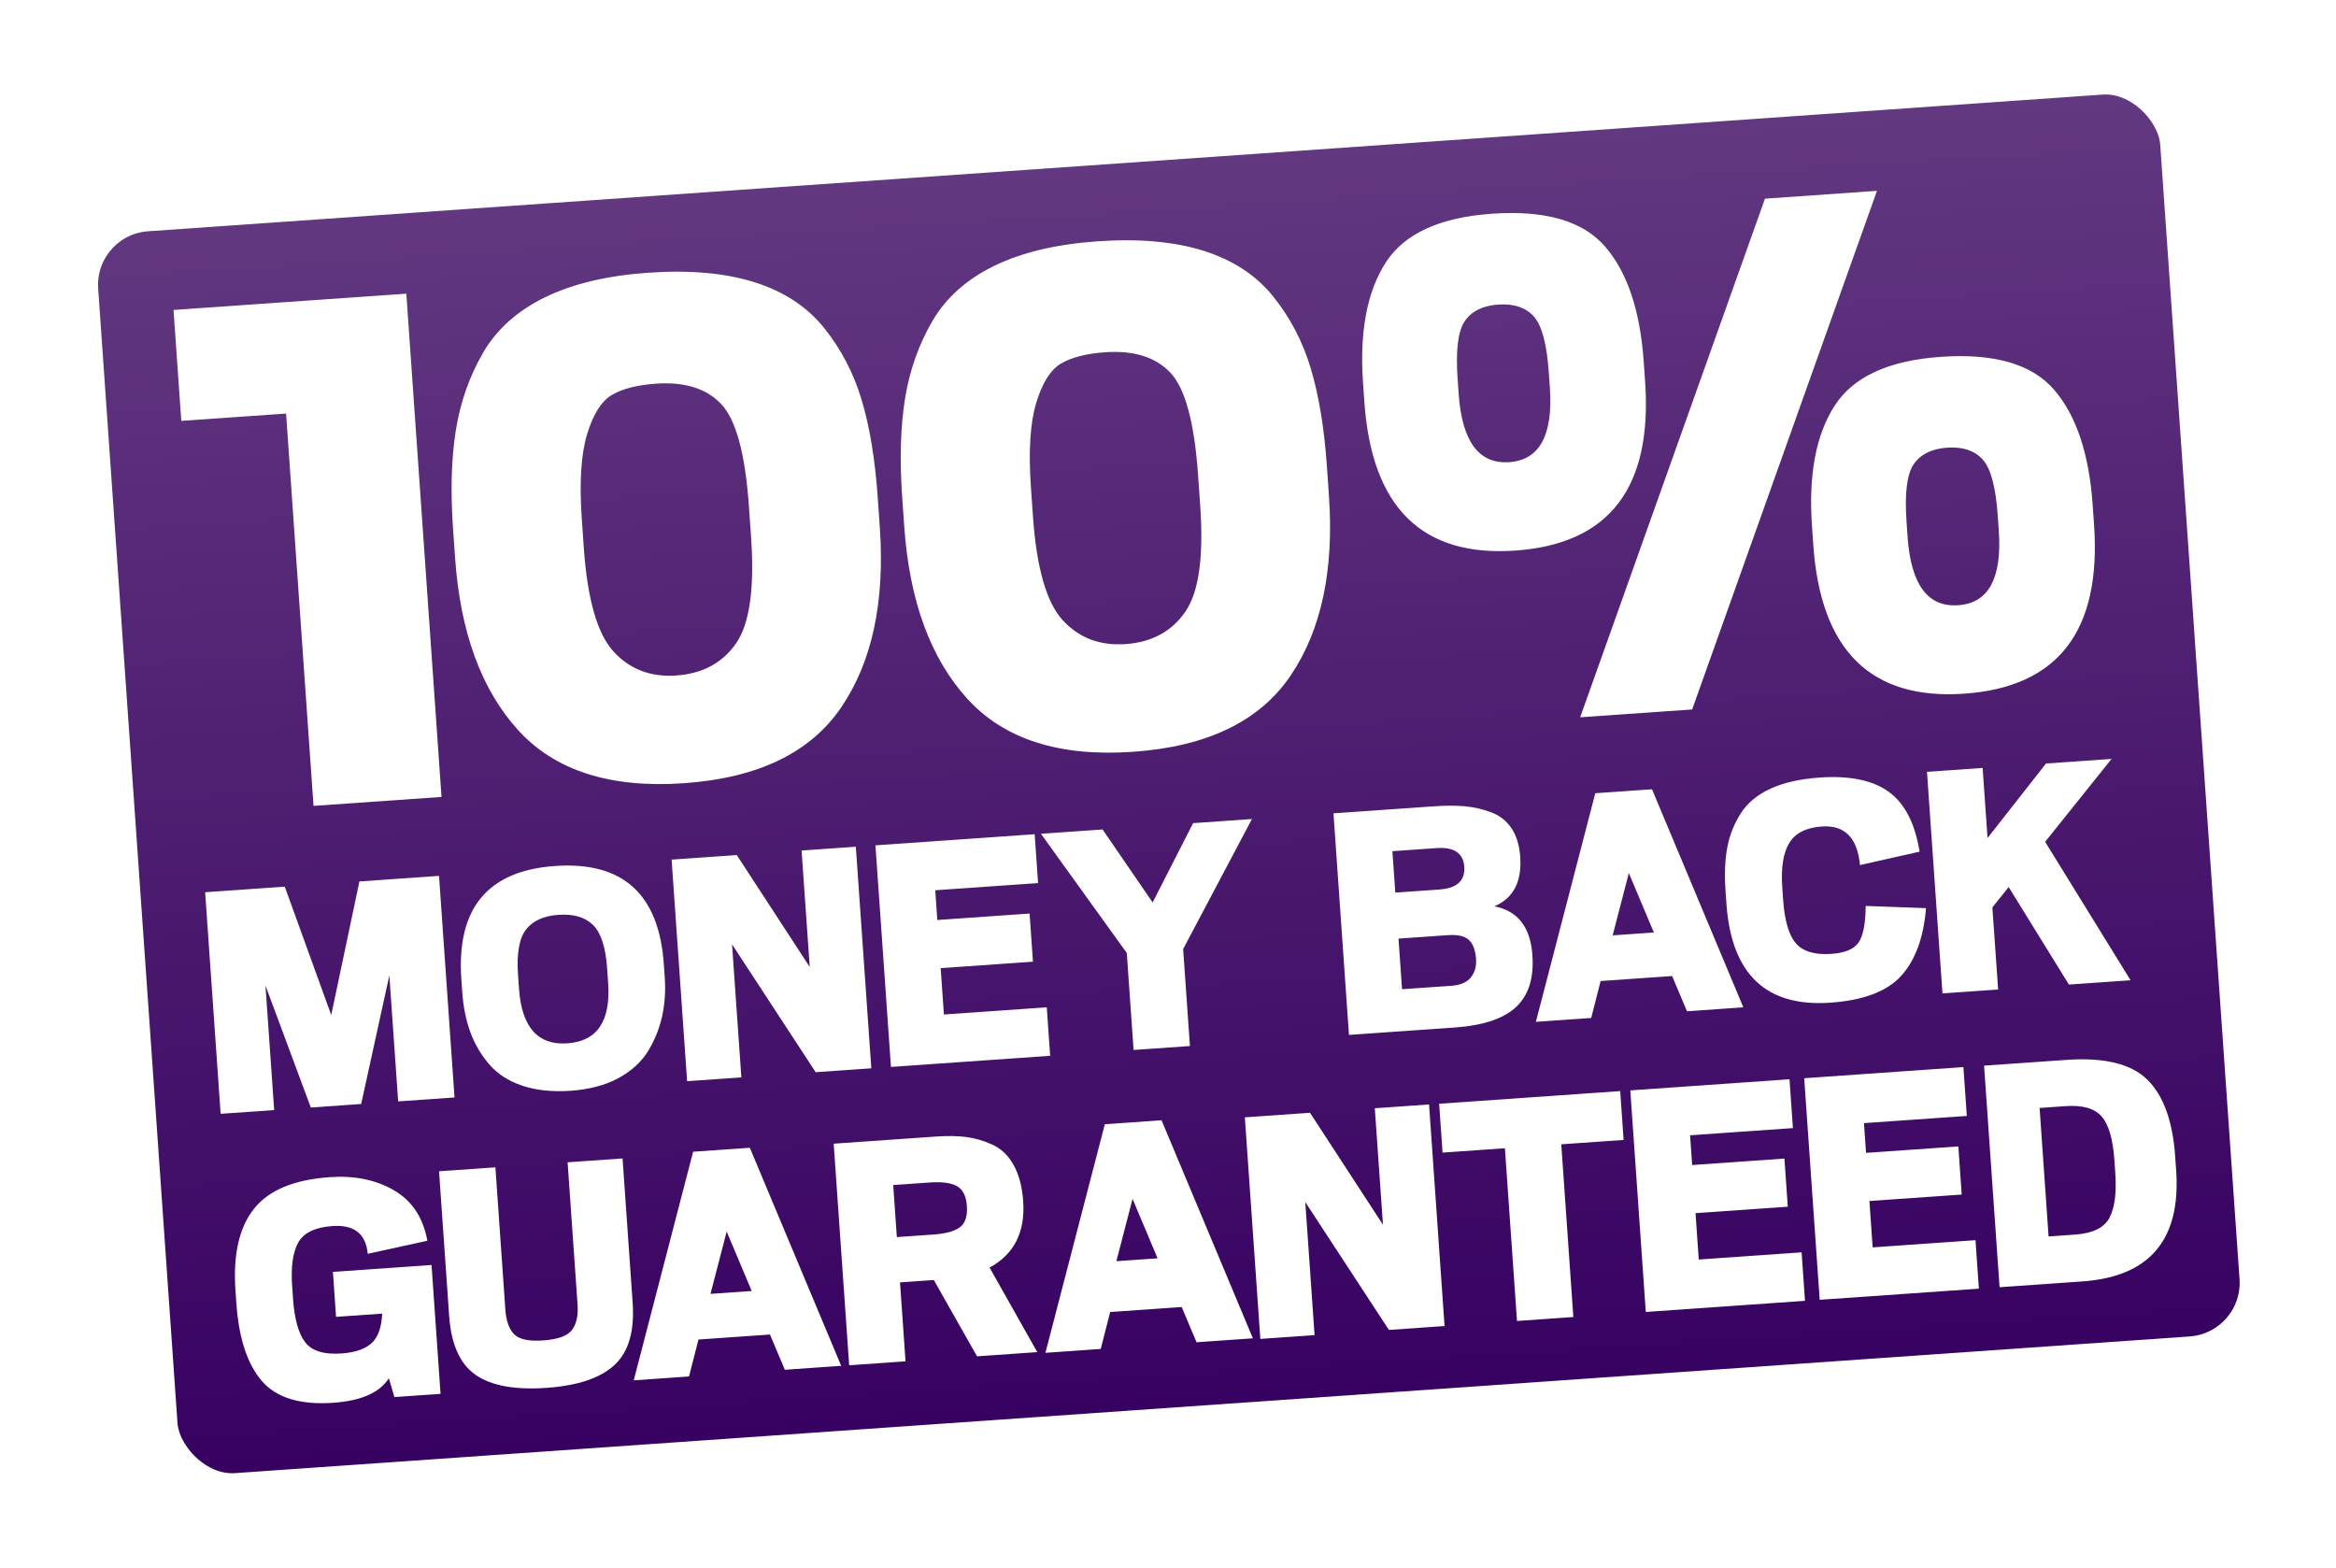 <?xml version="1.0" encoding="UTF-8"?>
<svg width="304px" height="204px" viewBox="0 0 304 204" version="1.1" xmlns="http://www.w3.org/2000/svg" xmlns:xlink="http://www.w3.org/1999/xlink">
    <!-- Generator: Sketch 57.1 (83088) - https://sketch.com -->
    <title>Group 2</title>
    <desc>Created with Sketch.</desc>
    <defs>
        <filter x="-2.8%" y="-4.0%" width="105.7%" height="107.9%" filterUnits="objectBoundingBox" id="filter-1">
            <feOffset dx="0" dy="0" in="SourceAlpha" result="shadowOffsetOuter1"></feOffset>
            <feGaussianBlur stdDeviation="3" in="shadowOffsetOuter1" result="shadowBlurOuter1"></feGaussianBlur>
            <feColorMatrix values="0 0 0 0 0   0 0 0 0 0   0 0 0 0 0  0 0 0 0.3 0" type="matrix" in="shadowBlurOuter1" result="shadowMatrixOuter1"></feColorMatrix>
            <feMerge>
                <feMergeNode in="shadowMatrixOuter1"></feMergeNode>
                <feMergeNode in="SourceGraphic"></feMergeNode>
            </feMerge>
        </filter>
        <linearGradient x1="59.988%" y1="100%" x2="59.988%" y2="0%" id="linearGradient-2">
            <stop stop-color="#360060" offset="0%"></stop>
            <stop stop-color="#633981" offset="100%"></stop>
        </linearGradient>
    </defs>
    <g id="2019" stroke="none" stroke-width="1" fill="none" fill-rule="evenodd">
        <g id="TAX-DEBT-2019-A-(DESKTOP)" transform="translate(-850, -166)" fill-rule="nonzero">
            <g id="blocks/desktop/office-hero">
                <g id="promo" filter="url(#filter-1)" transform="translate(781, 171)">
                    <g id="Group-2" transform="translate(221.188, 97.249) rotate(-4) translate(-221.188, -97.249) translate(80.188, 9.749)">
                        <rect id="Rectangle" stroke="#FFFFFF" stroke-width="6" fill="url(#linearGradient-2)" x="3.441" y="3.25" width="275" height="168" rx="10"></rect>
                        <g id="Group-3" transform="translate(14.848, 16.172)" fill="#FFFFFF">
                            <path d="M14.853,66.173 L14.853,14.996 L1.182,14.996 L1.182,0.524 L31.551,0.524 L31.551,66.173 L14.853,66.173 Z M63.138,66.592 C53.537,66.592 46.527,63.796 42.109,58.203 C37.691,52.61 35.482,44.954 35.482,35.236 L35.482,31.461 C35.482,26.567 35.9,22.32 36.735,18.719 C37.57,15.119 38.979,11.85 40.961,8.914 C42.944,5.978 45.797,3.758 49.519,2.255 C53.241,0.752 57.781,0 63.138,0 C68.565,0 73.139,0.734 76.862,2.202 C80.584,3.67 83.454,5.855 85.472,8.757 C87.489,11.658 88.898,14.891 89.698,18.457 C90.498,22.023 90.898,26.252 90.898,31.146 L90.898,35.131 C90.898,44.849 88.689,52.522 84.271,58.15 C79.853,63.778 72.809,66.592 63.138,66.592 Z M63.138,52.54 C66.547,52.54 69.226,51.334 71.174,48.922 C73.122,46.51 74.096,41.948 74.096,35.236 L74.096,31.251 C74.096,24.4 73.209,19.89 71.435,17.723 C69.661,15.556 66.895,14.472 63.138,14.472 C60.703,14.472 58.772,14.822 57.346,15.521 C55.92,16.22 54.72,17.845 53.746,20.397 C52.772,22.949 52.285,26.602 52.285,31.356 L52.285,35.131 C52.285,41.843 53.259,46.422 55.207,48.869 C57.155,51.316 59.799,52.54 63.138,52.54 Z M121.731,66.592 C112.13,66.592 105.12,63.796 100.702,58.203 C96.285,52.61 94.076,44.954 94.076,35.236 L94.076,31.461 C94.076,26.567 94.493,22.32 95.328,18.719 C96.163,15.119 97.572,11.85 99.555,8.914 C101.537,5.978 104.39,3.758 108.112,2.255 C111.834,0.752 116.374,0 121.731,0 C127.158,0 131.733,0.734 135.455,2.202 C139.177,3.67 142.047,5.855 144.065,8.757 C146.082,11.658 147.491,14.891 148.291,18.457 C149.091,22.023 149.491,26.252 149.491,31.146 L149.491,35.131 C149.491,44.849 147.282,52.522 142.864,58.15 C138.446,63.778 131.402,66.592 121.731,66.592 Z M121.731,52.54 C125.14,52.54 127.819,51.334 129.767,48.922 C131.715,46.51 132.689,41.948 132.689,35.236 L132.689,31.251 C132.689,24.4 131.802,19.89 130.028,17.723 C128.254,15.556 125.488,14.472 121.731,14.472 C119.296,14.472 117.366,14.822 115.939,15.521 C114.513,16.22 113.313,17.845 112.339,20.397 C111.365,22.949 110.878,26.602 110.878,31.356 L110.878,35.131 C110.878,41.843 111.852,46.422 113.8,48.869 C115.748,51.316 118.392,52.54 121.731,52.54 Z M173.204,43.94 C161.029,43.94 154.941,37.054 154.941,23.281 L154.941,20.764 C154.941,14.122 156.281,9.001 158.959,5.401 C161.638,1.8 166.386,0 173.204,0 C180.162,0 184.963,1.765 187.606,5.296 C190.25,8.827 191.572,13.913 191.572,20.554 L191.572,23.176 C191.572,37.019 185.45,43.94 173.204,43.94 Z M167.256,23.071 C167.256,29.294 169.239,32.405 173.204,32.405 C177.17,32.405 179.153,29.294 179.153,23.071 L179.153,21.079 C179.153,17.373 178.666,14.909 177.692,13.685 C176.718,12.462 175.222,11.85 173.204,11.85 C171.187,11.85 169.691,12.462 168.717,13.685 C167.743,14.909 167.256,17.373 167.256,21.079 L167.256,23.071 Z M230.186,66.592 C218.01,66.592 211.923,59.706 211.923,45.933 L211.923,43.416 C211.923,36.774 213.262,31.653 215.94,28.053 C218.619,24.452 223.367,22.652 230.186,22.652 C237.143,22.652 241.944,24.417 244.588,27.948 C247.231,31.478 248.553,36.564 248.553,43.206 L248.553,45.828 C248.553,59.671 242.431,66.592 230.186,66.592 Z M224.237,45.723 C224.237,51.945 226.22,55.057 230.186,55.057 C234.152,55.057 236.134,51.945 236.134,45.723 L236.134,43.731 C236.134,40.025 235.647,37.561 234.673,36.337 C233.699,35.114 232.203,34.502 230.186,34.502 C228.168,34.502 226.672,35.114 225.698,36.337 C224.724,37.561 224.237,40.025 224.237,43.731 L224.237,45.723 Z M180.092,66.173 L208.792,0.524 L223.402,0.524 L194.703,66.173 L180.092,66.173 Z" id="100%"></path>
                            <path d="M0,105.303 L0,76.398 L10.385,76.398 L15.255,93.483 L20.126,76.398 L30.511,76.398 L30.511,105.303 L23.159,105.303 L23.159,88.865 L18.334,105.303 L11.763,105.303 L6.984,89.05 L6.984,105.303 L0,105.303 Z M51.954,104.287 C50.178,105.088 48.079,105.488 45.659,105.488 C43.239,105.488 41.148,105.118 39.387,104.38 C37.626,103.641 36.255,102.602 35.274,101.263 C34.294,99.924 33.582,98.469 33.138,96.899 C32.694,95.33 32.471,93.59 32.471,91.682 L32.471,90.02 C32.471,80.785 36.867,76.167 45.659,76.167 C54.482,76.167 58.893,80.739 58.893,89.881 L58.893,91.636 C58.893,93.359 58.671,94.999 58.227,96.553 C57.782,98.108 57.078,99.578 56.113,100.963 C55.148,102.348 53.762,103.456 51.954,104.287 Z M45.659,99.301 C49.55,99.301 51.495,96.807 51.495,91.82 L51.495,89.927 C51.495,87.157 51.012,85.233 50.047,84.155 C49.082,83.078 47.62,82.539 45.659,82.539 C43.729,82.539 42.282,83.078 41.317,84.155 C40.352,85.233 39.869,87.172 39.869,89.973 L39.869,91.774 C39.869,96.792 41.799,99.301 45.659,99.301 Z M60.853,105.303 L60.853,76.398 L69.354,76.398 L77.809,91.589 L77.809,76.398 L84.885,76.398 L84.885,105.303 L77.625,105.303 L67.93,87.942 L67.93,105.303 L60.853,105.303 Z M87.445,105.303 L87.445,76.398 L108.215,76.398 L108.215,82.77 L94.798,82.77 L94.798,86.649 L106.836,86.649 L106.836,92.929 L94.798,92.929 L94.798,98.977 L108.215,98.977 L108.215,105.303 L87.445,105.303 Z M119.097,105.303 L119.097,92.651 L109.034,76.398 L117.076,76.398 L122.911,86.326 L128.885,76.398 L136.558,76.398 L126.449,92.651 L126.449,105.303 L119.097,105.303 Z M147.196,105.303 L147.196,76.398 L160.292,76.398 C161.824,76.398 163.164,76.491 164.313,76.675 C165.461,76.86 166.58,77.199 167.667,77.691 C168.755,78.184 169.589,78.938 170.171,79.954 C170.753,80.969 171.044,82.232 171.044,83.74 C171.044,87.003 169.773,89.065 167.231,89.927 C170.233,90.728 171.734,92.959 171.734,96.622 C171.734,99.608 170.868,101.802 169.137,103.202 C167.407,104.603 164.688,105.303 160.981,105.303 L147.196,105.303 Z M154.502,99.855 L160.935,99.855 C162.13,99.855 163.003,99.547 163.555,98.931 C164.106,98.315 164.382,97.546 164.382,96.622 C164.382,95.453 164.129,94.598 163.623,94.06 C163.118,93.521 162.222,93.252 160.935,93.252 L154.502,93.252 L154.502,99.855 Z M154.502,87.249 L160.246,87.249 C162.544,87.249 163.692,86.341 163.692,84.525 C163.692,82.739 162.544,81.847 160.246,81.847 L154.502,81.847 L154.502,87.249 Z M171.58,105.303 L181.368,76.167 L188.766,76.167 L198.645,105.303 L191.293,105.303 L189.685,100.593 L180.357,100.593 L178.795,105.303 L171.58,105.303 Z M187.709,94.775 L184.998,86.834 L182.333,94.775 L187.709,94.775 Z M209.979,105.488 C201.586,105.488 197.389,100.886 197.389,91.682 L197.389,90.02 C197.389,87.865 197.596,85.995 198.009,84.409 C198.423,82.824 199.112,81.385 200.077,80.092 C201.042,78.799 202.405,77.822 204.167,77.16 C205.928,76.498 208.08,76.167 210.623,76.167 C214.544,76.167 217.492,76.991 219.468,78.638 C221.444,80.285 222.6,82.97 222.937,86.695 L215.08,87.896 C214.988,84.325 213.456,82.539 210.485,82.539 C208.432,82.539 206.97,83.155 206.097,84.386 C205.224,85.618 204.787,87.511 204.787,90.066 L204.787,91.728 C204.787,94.437 205.208,96.353 206.051,97.477 C206.893,98.6 208.402,99.162 210.577,99.162 C212.323,99.162 213.525,98.754 214.184,97.938 C214.843,97.123 215.264,95.56 215.448,93.252 L223.259,94.083 C222.677,97.9 221.398,100.755 219.422,102.648 C217.446,104.541 214.299,105.488 209.979,105.488 Z M241.118,105.303 L234.18,92.097 L231.882,94.591 L231.882,105.303 L224.622,105.303 L224.622,76.398 L231.882,76.398 L231.882,85.541 L240.153,76.398 L248.7,76.398 L239.326,86.557 L249.16,105.303 L241.118,105.303 Z" id="MONEYBACK"></path>
                            <path d="M13.141,132.708 L13.141,126.844 L26.007,126.844 L26.007,143.651 L19.987,143.651 L19.436,141.158 C18.119,142.943 15.637,143.836 11.992,143.836 C7.673,143.836 4.648,142.674 2.917,140.35 C1.186,138.025 0.321,134.586 0.321,130.03 L0.321,128.367 C0.321,123.719 1.362,120.248 3.445,117.955 C5.528,115.662 8.913,114.515 13.6,114.515 C16.817,114.515 19.551,115.277 21.802,116.801 C24.054,118.325 25.348,120.61 25.685,123.658 L17.828,124.812 C17.766,122.195 16.327,120.887 13.508,120.887 C11.242,120.887 9.71,121.495 8.913,122.711 C8.117,123.927 7.719,125.797 7.719,128.321 L7.719,129.983 C7.719,132.6 8.109,134.509 8.89,135.709 C9.672,136.91 11.211,137.51 13.508,137.51 C15.255,137.51 16.579,137.164 17.483,136.471 C18.387,135.778 18.946,134.524 19.16,132.708 L13.141,132.708 Z M39.825,143.836 C35.689,143.836 32.657,143.058 30.727,141.504 C28.797,139.949 27.832,137.325 27.832,133.631 L27.832,114.746 L35.184,114.746 L35.184,133.262 C35.184,134.77 35.49,135.878 36.103,136.586 C36.716,137.294 37.956,137.648 39.825,137.648 C41.724,137.648 42.995,137.287 43.639,136.563 C44.282,135.84 44.604,134.755 44.604,133.308 L44.604,114.746 L51.772,114.746 L51.772,133.585 C51.772,137.279 50.799,139.911 48.854,141.481 C46.909,143.051 43.899,143.836 39.825,143.836 Z M51.208,143.651 L60.995,114.515 L68.393,114.515 L78.272,143.651 L70.92,143.651 L69.312,138.941 L59.984,138.941 L58.422,143.651 L51.208,143.651 Z M67.336,133.123 L64.625,125.181 L61.96,133.123 L67.336,133.123 Z M104.904,143.817 L114.692,114.682 L122.09,114.682 L131.969,143.817 L124.617,143.817 L123.009,139.108 L113.681,139.108 L112.119,143.817 L104.904,143.817 Z M120.324,132.566 L117.613,124.624 L114.948,132.566 L120.324,132.566 Z M95.994,143.651 L91.077,133.354 L86.666,133.354 L86.666,143.651 L79.314,143.651 L79.314,114.746 L92.639,114.746 C94.11,114.746 95.404,114.854 96.522,115.069 C97.64,115.285 98.758,115.693 99.876,116.293 C100.995,116.893 101.86,117.84 102.473,119.133 C103.085,120.425 103.392,122.026 103.392,123.935 C103.392,127.967 101.737,130.738 98.429,132.246 L103.851,143.651 L95.994,143.651 Z M86.666,127.444 L91.445,127.444 C93.068,127.444 94.24,127.205 94.96,126.728 C95.68,126.251 96.04,125.351 96.04,124.027 C96.04,122.765 95.68,121.888 94.96,121.395 C94.24,120.903 93.068,120.656 91.445,120.656 L86.666,120.656 L86.666,127.444 Z M132.93,143.963 L132.93,115.058 L141.431,115.058 L149.885,130.249 L149.885,115.058 L156.962,115.058 L156.962,143.963 L149.702,143.963 L140.006,126.602 L140.006,143.963 L132.93,143.963 Z M166.412,143.963 L166.412,121.43 L158.279,121.43 L158.279,115.058 L181.897,115.058 L181.897,121.43 L173.764,121.43 L173.764,143.963 L166.412,143.963 Z M183.215,143.963 L183.215,115.058 L203.984,115.058 L203.984,121.43 L190.567,121.43 L190.567,125.309 L202.605,125.309 L202.605,131.589 L190.567,131.589 L190.567,137.637 L203.984,137.637 L203.984,143.963 L183.215,143.963 Z M205.901,143.963 L205.901,115.058 L226.67,115.058 L226.67,121.43 L213.253,121.43 L213.253,125.309 L225.292,125.309 L225.292,131.589 L213.253,131.589 L213.253,137.637 L226.67,137.637 L226.67,143.963 L205.901,143.963 Z M229.366,143.963 L229.366,115.058 L240.118,115.058 C245.05,115.058 248.489,116.159 250.434,118.36 C252.379,120.561 253.352,123.97 253.352,128.587 L253.352,130.388 C253.352,139.438 248.956,143.963 240.164,143.963 L229.366,143.963 Z M236.19,137.816 L239.636,137.816 C241.964,137.816 243.511,137.185 244.277,135.922 C245.043,134.66 245.426,132.752 245.426,130.197 L245.426,128.442 C245.426,125.733 245.004,123.825 244.162,122.717 C243.32,121.609 241.796,121.054 239.59,121.054 L236.19,121.054 L236.19,137.816 Z" id="GUARENTEED"></path>
                        </g>
                    </g>
                </g>
            </g>
        </g>
    </g>
</svg>